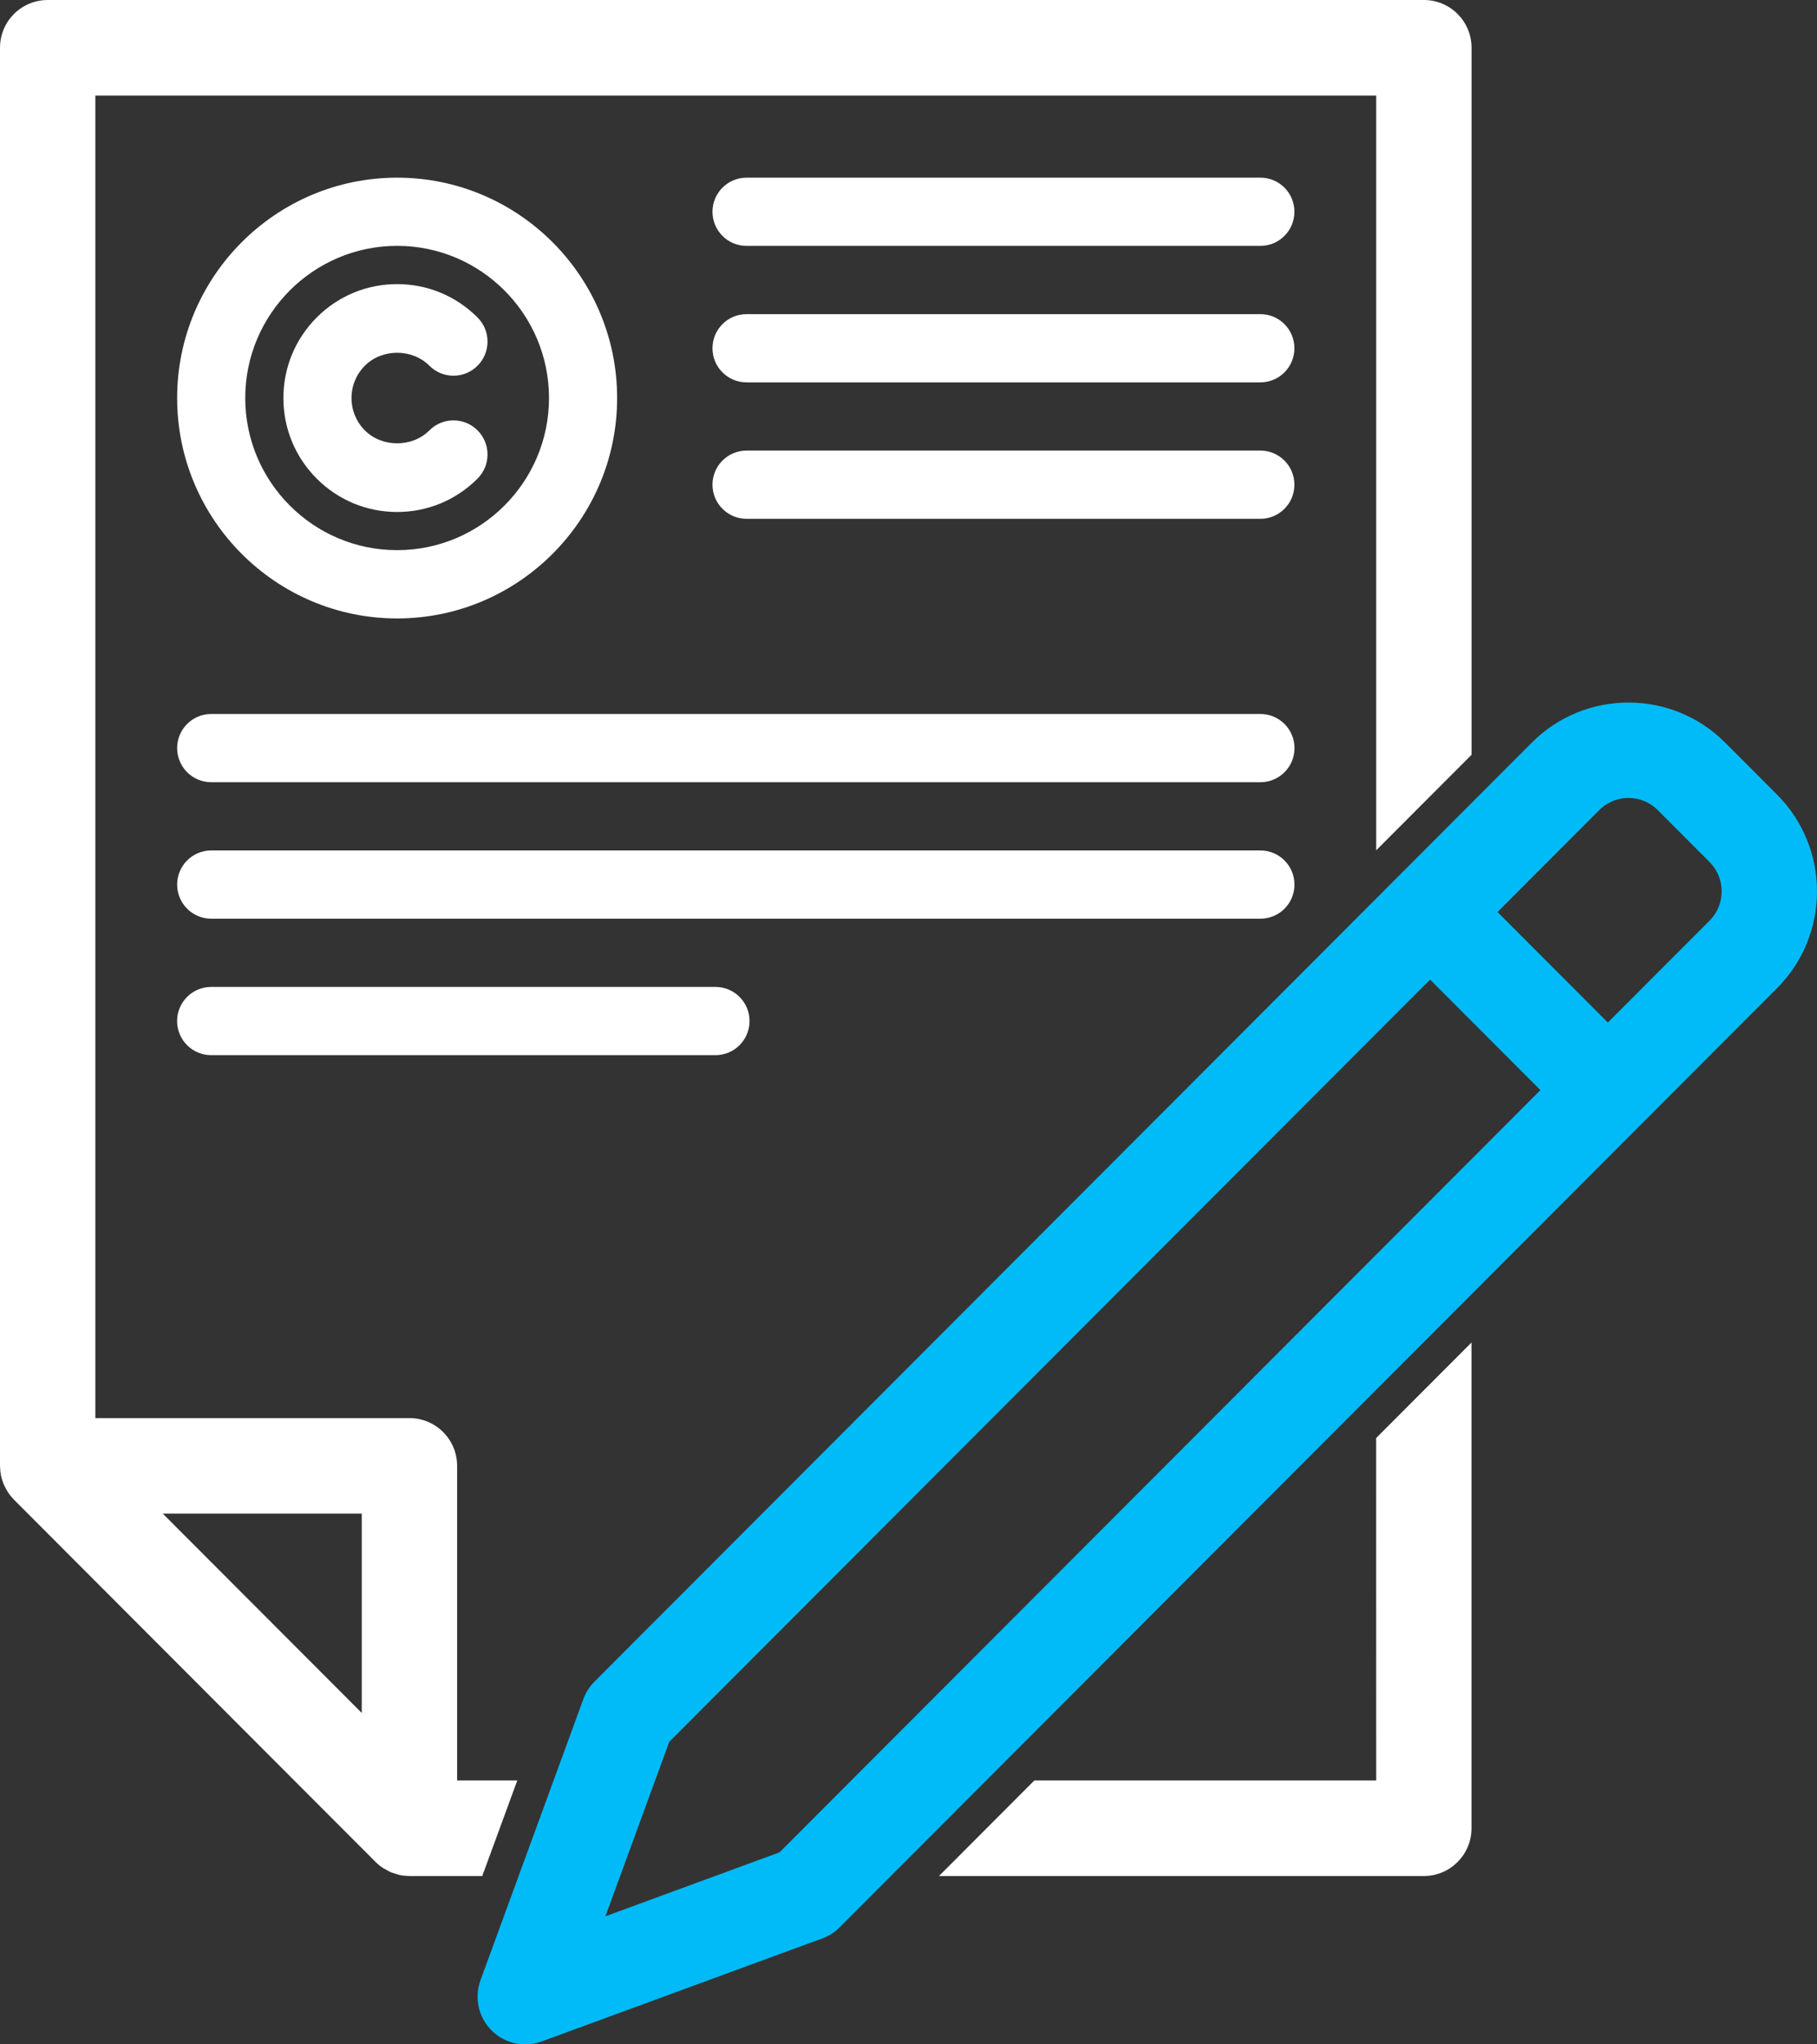 <svg width="120" height="135" viewBox="0 0 120 135" fill="none" xmlns="http://www.w3.org/2000/svg">
<rect x="0" y="0" width="120" height="135" fill="#333333" stroke="none"/>
<g clip-path="url(#clip0_499_1551)">
<path d="M26.228 40.839C34.24 40.839 40.757 34.309 40.757 26.285C40.757 18.259 34.238 11.732 26.228 11.732C18.215 11.732 11.699 18.262 11.699 26.285C11.699 34.309 18.215 40.839 26.228 40.839ZM26.228 16.235C31.76 16.235 36.258 20.744 36.258 26.283C36.258 31.824 31.757 36.33 26.228 36.33C20.696 36.33 16.197 31.821 16.197 26.283C16.197 20.744 20.696 16.235 26.228 16.235Z" fill="white"/>
<path d="M26.228 33.809C28.233 33.809 30.122 33.026 31.538 31.605C32.417 30.727 32.417 29.298 31.538 28.42C30.662 27.539 29.235 27.539 28.359 28.42C27.22 29.561 25.235 29.561 24.096 28.42C23.528 27.851 23.215 27.091 23.215 26.285C23.215 25.479 23.528 24.722 24.096 24.151C25.235 23.01 27.22 23.01 28.359 24.151C29.235 25.031 30.662 25.031 31.538 24.151C32.417 23.272 32.417 21.843 31.538 20.965C30.119 19.544 28.233 18.761 26.228 18.761C24.223 18.761 22.333 19.544 20.917 20.965C19.498 22.387 18.716 24.277 18.716 26.285C18.716 28.294 19.498 30.186 20.917 31.605C22.333 33.026 24.22 33.809 26.228 33.809Z" fill="white"/>
<path d="M83.241 11.732H49.304C48.062 11.732 47.054 12.741 47.054 13.985C47.054 15.228 48.062 16.238 49.304 16.238H83.238C84.48 16.238 85.487 15.228 85.487 13.985C85.487 12.738 84.48 11.732 83.241 11.732Z" fill="white"/>
<path d="M83.241 20.744H49.304C48.062 20.744 47.054 21.753 47.054 22.997C47.054 24.241 48.062 25.25 49.304 25.25H83.238C84.48 25.25 85.487 24.241 85.487 22.997C85.487 21.751 84.48 20.744 83.241 20.744Z" fill="white"/>
<path d="M83.241 29.754H49.304C48.062 29.754 47.054 30.763 47.054 32.007C47.054 33.251 48.062 34.26 49.304 34.26H83.238C84.48 34.26 85.487 33.251 85.487 32.007C85.487 30.763 84.48 29.754 83.241 29.754Z" fill="white"/>
<path d="M83.241 47.148H13.948C12.706 47.148 11.699 48.157 11.699 49.401C11.699 50.644 12.706 51.654 13.948 51.654H83.243C84.485 51.654 85.493 50.644 85.493 49.401C85.493 48.157 84.485 47.148 83.241 47.148Z" fill="white"/>
<path d="M85.49 58.413C85.49 57.169 84.482 56.16 83.241 56.16H13.948C12.706 56.16 11.699 57.169 11.699 58.413C11.699 59.657 12.706 60.666 13.948 60.666H83.243C84.485 60.666 85.49 59.659 85.49 58.413Z" fill="white"/>
<path d="M13.945 65.172C12.704 65.172 11.696 66.182 11.696 67.425C11.696 68.669 12.704 69.678 13.945 69.678H47.252C48.494 69.678 49.502 68.669 49.502 67.425C49.502 66.182 48.494 65.172 47.252 65.172H13.945Z" fill="white"/>
<path d="M34.163 117.575H30.189V96.798C30.189 95.055 28.78 93.644 27.04 93.644H6.298V6.309H90.888V56.15L97.186 49.841V3.154C97.186 1.411 95.777 0 94.037 0H3.149C1.409 0 0 1.411 0 3.154V96.8C0 96.821 0.005 96.842 0.005 96.862C0.01 97.05 0.026 97.238 0.062 97.426C0.067 97.449 0.075 97.472 0.08 97.496C0.116 97.653 0.162 97.807 0.221 97.957C0.244 98.013 0.267 98.067 0.296 98.121C0.35 98.24 0.414 98.356 0.483 98.469C0.514 98.515 0.54 98.564 0.571 98.608C0.676 98.757 0.789 98.899 0.92 99.03L24.811 122.962C24.811 122.962 24.814 122.965 24.816 122.965C24.96 123.109 25.12 123.24 25.292 123.353C25.351 123.395 25.421 123.42 25.482 123.456C25.598 123.523 25.711 123.59 25.834 123.644C25.917 123.678 26.002 123.696 26.084 123.722C26.194 123.758 26.305 123.799 26.421 123.822C26.616 123.861 26.814 123.879 27.012 123.881C27.022 123.881 27.03 123.884 27.037 123.884H31.849L34.163 117.575ZM23.891 113.115L10.75 99.952H23.891V113.115Z" fill="white"/>
<path d="M90.888 117.575H68.311L62.013 123.884H94.034C95.775 123.884 97.183 122.473 97.183 120.73V88.653L90.885 94.962L90.888 117.575Z" fill="white"/>
<path d="M117.36 52.47L113.931 49.035C110.414 45.512 104.687 45.512 101.17 49.035L39.258 111.05C38.934 111.375 38.685 111.766 38.528 112.196L31.734 130.762C31.312 131.915 31.595 133.21 32.464 134.078C33.065 134.681 33.87 135.003 34.69 135.003C35.052 135.003 35.42 134.938 35.772 134.809L54.306 128.004C54.735 127.847 55.126 127.597 55.45 127.273L117.36 65.257C120.879 61.732 120.879 55.998 117.36 52.47ZM51.486 122.318L39.983 126.544L44.201 115.021L94.448 64.688L101.733 71.986L51.486 122.318ZM112.908 60.792L106.186 67.523L98.901 60.226L105.623 53.492C106.684 52.426 108.414 52.426 109.479 53.492L112.908 56.927C113.969 57.998 113.969 59.729 112.908 60.792Z" fill="#00BBF8"/>
</g>
<defs>
<clipPath id="clip0_499_1551">
<rect width="120" height="135" fill="white"/>
</clipPath>
</defs>
</svg>
